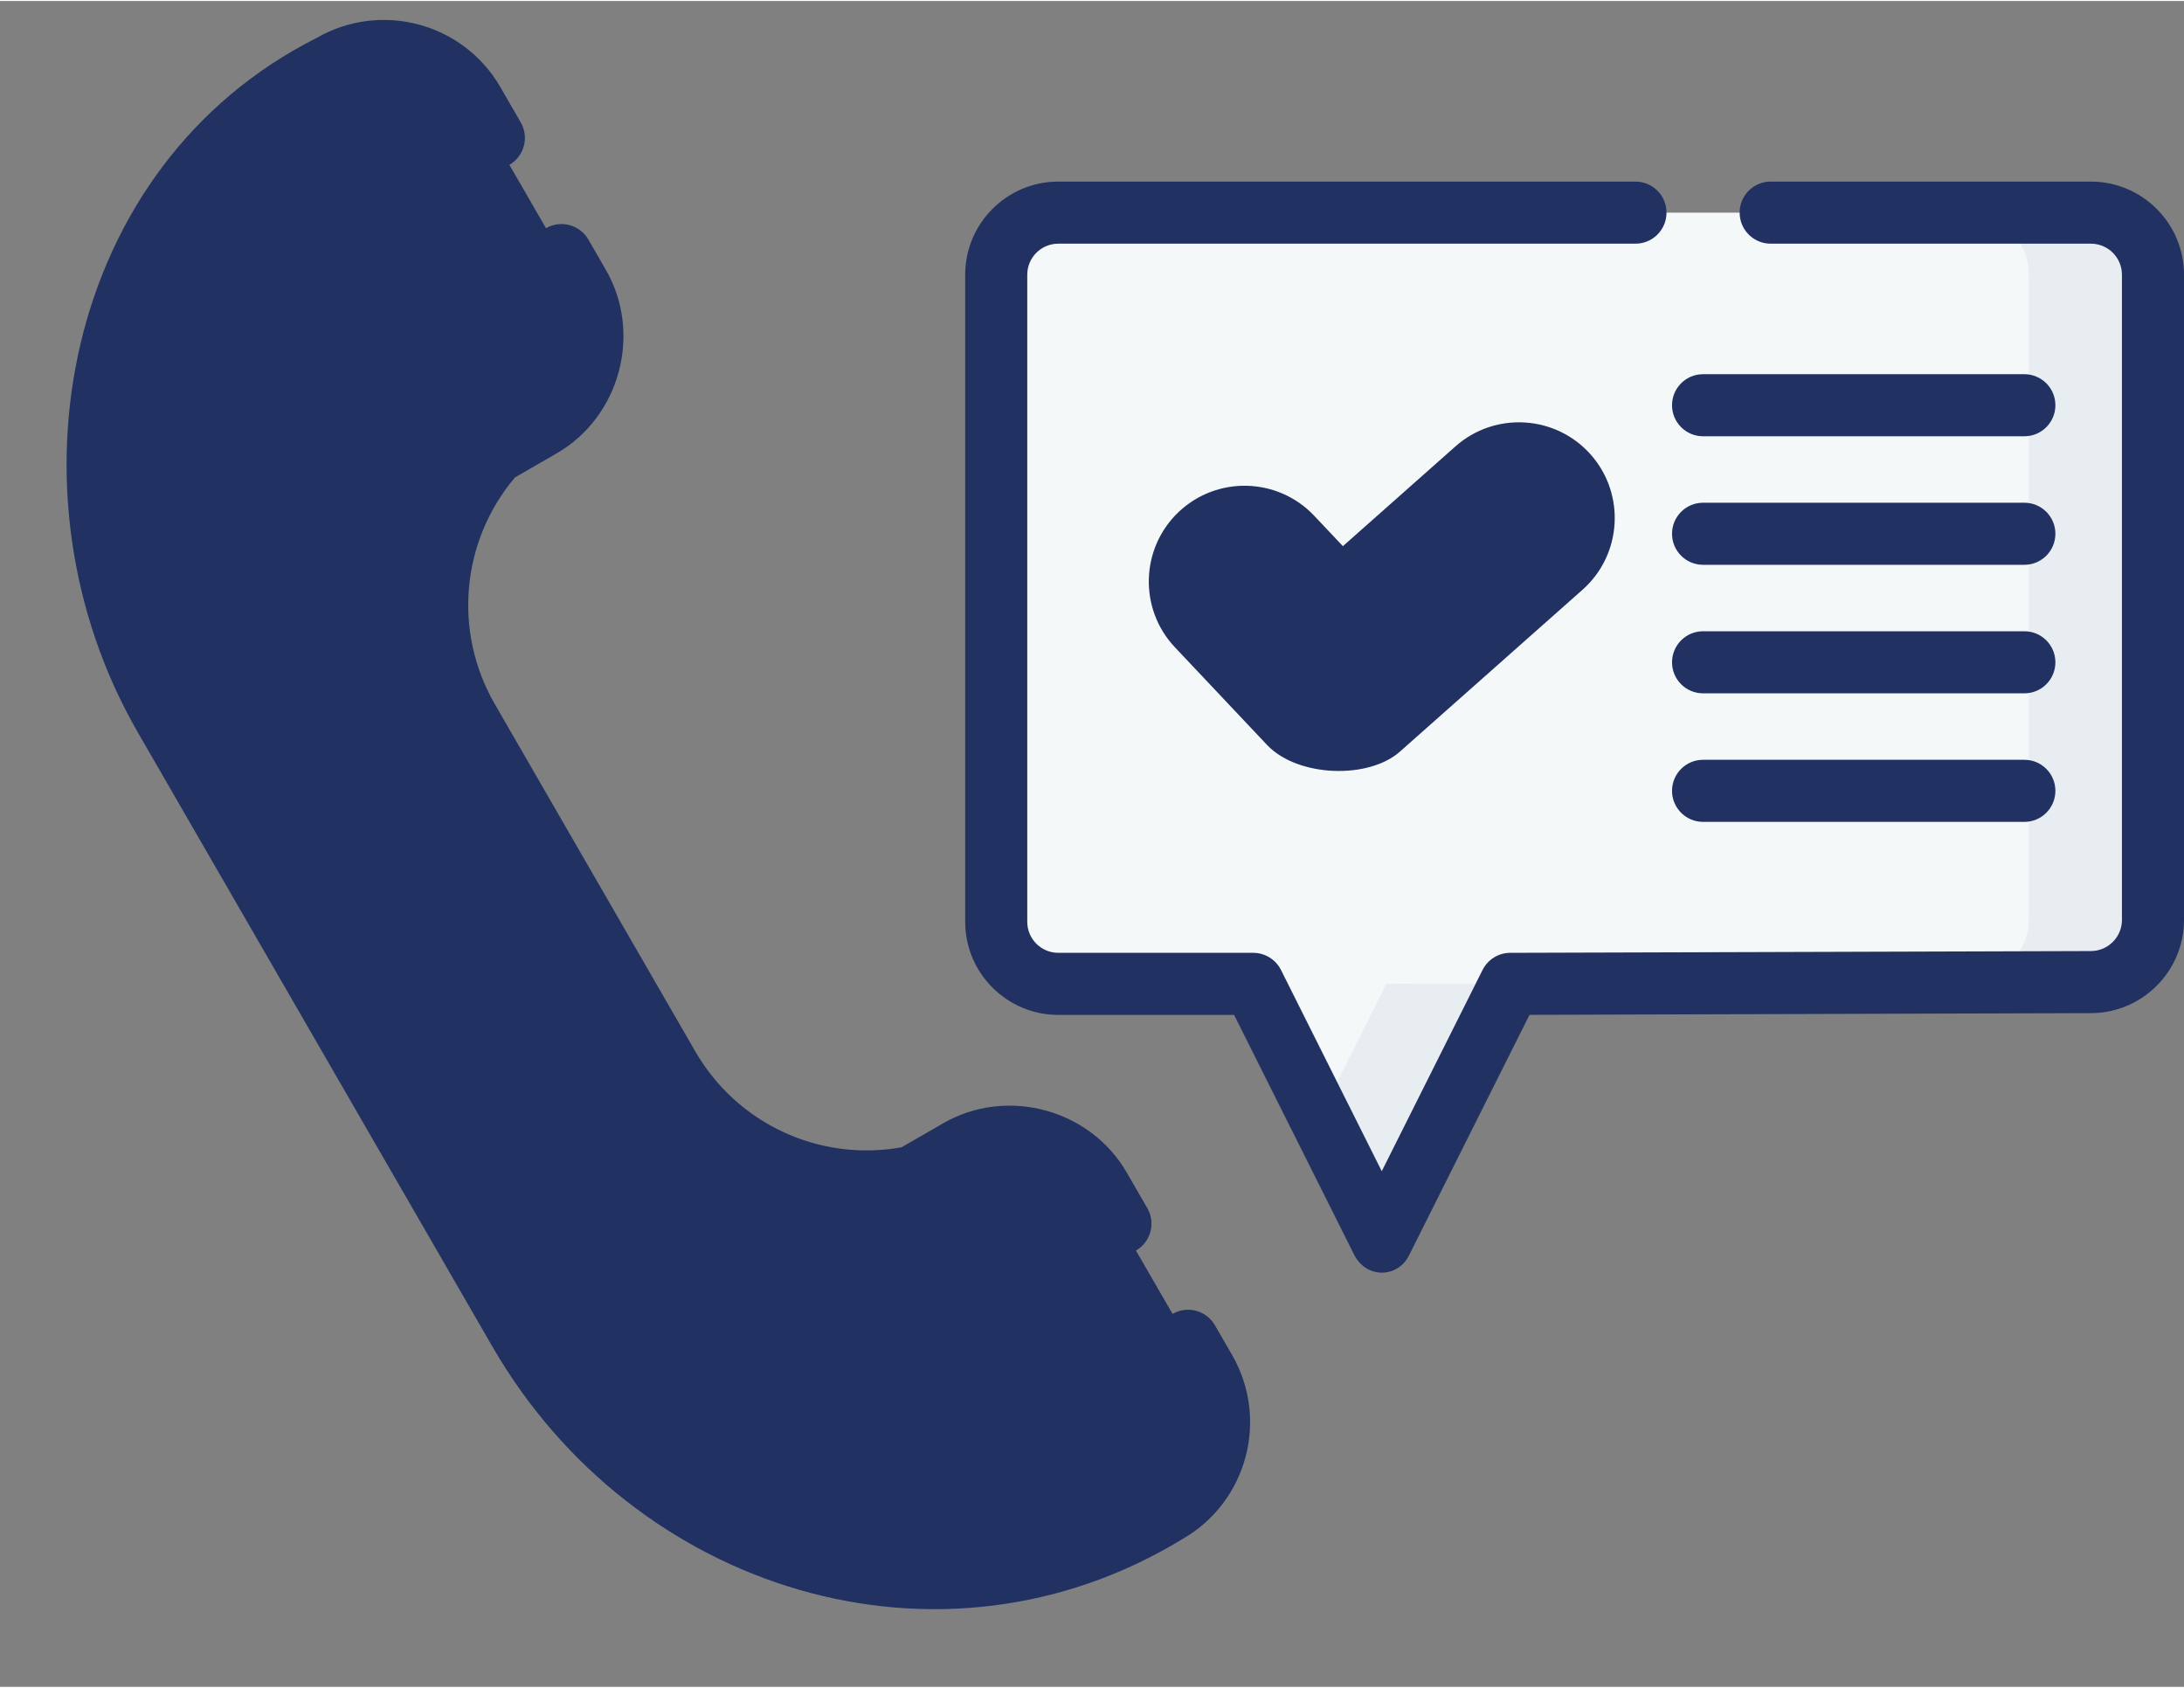 <?xml version="1.0" encoding="UTF-8" standalone="no"?><svg xmlns="http://www.w3.org/2000/svg" xmlns:xlink="http://www.w3.org/1999/xlink" fill="#203162" height="408" preserveAspectRatio="xMidYMid meet" version="1" viewBox="-16.1 59.3 528.1 407.6" width="528" zoomAndPan="magnify"><rect x="-16.1" y="59.3" width="528.1" height="407.6" fill="#808080" stroke="none"/><g><g><g id="change1_1"><path d="m239.798 110.474h249.69c8.288 0 15.007 6.719 15.007 15.007v156.016c0 8.27-6.691 14.981-14.961 15.007l-140.439.427-31.076 62.051-31.076-62.051h-47.145c-8.288 0-15.007-6.719-15.007-15.007v-156.444c0-8.288 6.719-15.006 15.007-15.006z" fill="#f5f8f9"/></g><g id="change2_1"><path d="m319.082 296.929-16.07 32.087 15.007 29.964 31.076-62.051.167-.091z" fill="#e8edf2"/></g><g id="change2_2"><path d="m489.488 110.474h-30.013c8.288 0 15.007 6.719 15.007 15.007v156.016c0 12.484-15.122 15.098-15.122 15.098l30.174-.092c8.27-.025 14.961-6.737 14.961-15.007v-156.016c0-8.288-6.719-15.006-15.007-15.006z" fill="#e8edf2"/></g><g id="change3_2"><path d="m204.55 343.579 11.139-6.431c11.963-6.907 27.259-2.808 34.166 9.155l25.479 44.131c6.907 11.963 2.808 27.259-9.155 34.166l-11.14 6.431z" fill="#203162"/></g><g id="change3_3"><path d="m255.045 431.047c-14.258 8.232-30.634 12.059-47.063 10.999-41.015-2.645-77.995-25.614-98.546-61.208l-85.708-148.449c-20.55-35.594-21.952-79.104-3.735-115.947 7.297-14.758 18.799-27.026 33.057-35.258l50.498 87.466c-15.797 17.826-18.418 43.759-6.509 64.386l48.491 83.989c11.909 20.627 35.678 31.323 59.015 26.556z" fill="#203162"/></g><g id="change4_1"><path d="m204.546 343.581c-23.337 4.767-47.106-5.929-59.015-26.556l-48.491-83.989c-11.909-20.627-9.287-46.56 6.509-64.386l-50.498-87.467c-7.688 4.439-14.574 10.051-20.433 16.594l35.98 62.319c2.795 4.841 2.664 10.833-.338 15.548-10.948 17.194-11.662 39.327-1.233 57.391l48.491 83.989c10.459 18.116 22.35 28.572 40.899 27.62 5.259-.27 10.304 2.105 13.299 6.436l44.901 64.911c5.855 8.464 1.637 20.143-8.255 22.985-2.825.812-5.691 1.473-8.586 1.983 3.368.501 6.772.866 10.205 1.087 16.43 1.06 32.805-2.768 47.063-10.999z" fill="#203162"/></g><g id="change3_4"><path d="m53.054 81.181 11.177-6.453c11.963-6.907 27.259-2.808 34.166 9.155l25.483 44.138c6.907 11.963 2.808 27.259-9.155 34.166l-11.177 6.453z" fill="#203162"/></g><g id="change3_1"><path d="m295.793 234.079-22.343-23.677c-5.934-6.29-5.647-16.199.642-22.134 6.289-5.933 16.199-5.646 22.134.642l11.927 12.64 32.662-28.951c6.473-5.736 16.367-5.139 22.103 1.332 5.735 6.471 5.139 16.367-1.332 22.103l-44.019 39.017c-5.581 5.06-15.919 4.81-21.774-.972z" fill="#203162"/></g></g><g id="change5_1"><path d="m489.49 102.968h-77.434c-4.145 0-7.504 3.359-7.504 7.504s3.359 7.504 7.504 7.504h77.434c4.137 0 7.503 3.366 7.503 7.504v156.019c0 4.122-3.36 7.488-7.486 7.503l-140.431.43c-2.832.009-5.418 1.611-6.687 4.143l-24.374 48.654-24.365-48.653c-1.272-2.539-3.869-4.144-6.709-4.144h-47.141c-4.138 0-7.504-3.366-7.504-7.503v-156.45c0-4.138 3.366-7.504 7.504-7.504h139.562c4.145 0 7.504-3.359 7.504-7.504s-3.359-7.504-7.504-7.504h-139.562c-12.412 0-22.511 10.099-22.511 22.511v156.449c0 12.412 10.098 22.51 22.511 22.51h42.507l28.998 57.905c3.018 6.091 10.855 5.674 13.418.001l29.016-57.919 135.819-.416c12.375-.045 22.442-10.143 22.442-22.51v-156.019c0-12.412-10.098-22.511-22.51-22.511z"/><path d="m277.671 379.478c-2.074-3.59-6.664-4.817-10.251-2.743-3.589 2.073-4.817 6.663-2.743 10.251l4.16 7.2c6.482 11.237-1.168 21.959-11.052 26.598l-42.979-74.458c8.964-6.244 22.066-7.506 28.553 3.736l4.972 8.604c2.074 3.589 6.663 4.817 10.251 2.742 3.588-2.073 4.816-6.662 2.742-10.251l-4.969-8.599c-8.867-15.369-29.05-20.777-44.415-11.903l-10.048 5.797c-19.828 3.554-39.748-5.658-49.861-23.176l-48.491-83.989c-10.12-17.528-8.128-39.4 4.881-54.794l10.055-5.806c15.366-8.865 20.781-29.051 11.904-44.413l-4.201-7.284c-2.071-3.591-6.66-4.822-10.249-2.751-3.59 2.071-4.822 6.659-2.751 10.249l4.204 7.289c6.503 11.255-1.184 21.981-11.085 26.613l-42.99-74.464c8.955-6.247 22.098-7.54 28.59 3.703l4.922 8.534c2.07 3.591 6.662 4.821 10.249 2.751 3.59-2.07 4.822-6.659 2.751-10.249l-4.924-8.537c-8.961-15.52-28.882-20.861-44.416-11.9-61.24 30.811-76.576 110.19-43.25 167.913l85.708 148.449c34.161 59.17 108.344 82.32 166.994 46.51 15.524-8.957 20.864-28.88 11.901-44.418zm-69.207 55.081c-38.6-2.49-73.19-23.975-92.53-57.473l-85.708-148.449c-19.339-33.497-20.65-74.198-3.507-108.87 5.548-11.218 13.686-20.786 23.77-28.014l43.984 76.184c-14.831 19.983-16.552 46.99-3.931 68.851l48.491 83.989c12.622 21.862 36.867 33.872 61.593 31.021l43.984 76.184c-11.299 5.117-23.654 7.38-36.146 6.577z"/><path d="m335.838 166.984-27.219 24.127-6.936-7.351c-8.765-9.288-23.452-9.715-32.741-.949-9.288 8.765-9.714 23.453-.95 32.74l22.343 23.677c7.374 7.73 24.591 8.348 32.209 1.436l44.019-39.017c9.557-8.472 10.441-23.139 1.97-32.694-8.472-9.555-23.138-10.44-32.695-1.969zm20.771 23.434-44.084 39.073c-2.489 2.26-8.198 2.375-11.381-.676l-22.236-23.564c-3.085-3.27-2.936-8.441.333-11.526 3.272-3.083 8.441-2.936 11.527.334l11.927 12.641c2.781 2.947 7.402 3.154 10.435.465l32.662-28.95c3.364-2.983 8.527-2.672 11.51.693 2.982 3.364 2.67 8.527-.693 11.51z"/><path d="m395.708 164.54h77.69c4.145 0 7.504-3.359 7.504-7.504s-3.359-7.503-7.504-7.503h-77.69c-4.145 0-7.504 3.359-7.504 7.503.001 4.145 3.36 7.504 7.504 7.504z"/><path d="m395.708 195.617h77.69c4.145 0 7.504-3.359 7.504-7.504s-3.359-7.504-7.504-7.504h-77.69c-4.145 0-7.504 3.359-7.504 7.504.001 4.145 3.36 7.504 7.504 7.504z"/><path d="m395.708 226.692h77.69c4.145 0 7.504-3.359 7.504-7.504s-3.359-7.504-7.504-7.504h-77.69c-4.145 0-7.504 3.359-7.504 7.504.001 4.145 3.36 7.504 7.504 7.504z"/><path d="m395.708 257.768h77.69c4.145 0 7.504-3.359 7.504-7.504s-3.359-7.504-7.504-7.504h-77.69c-4.145 0-7.504 3.359-7.504 7.504.001 4.145 3.36 7.504 7.504 7.504z"/></g></g></svg>